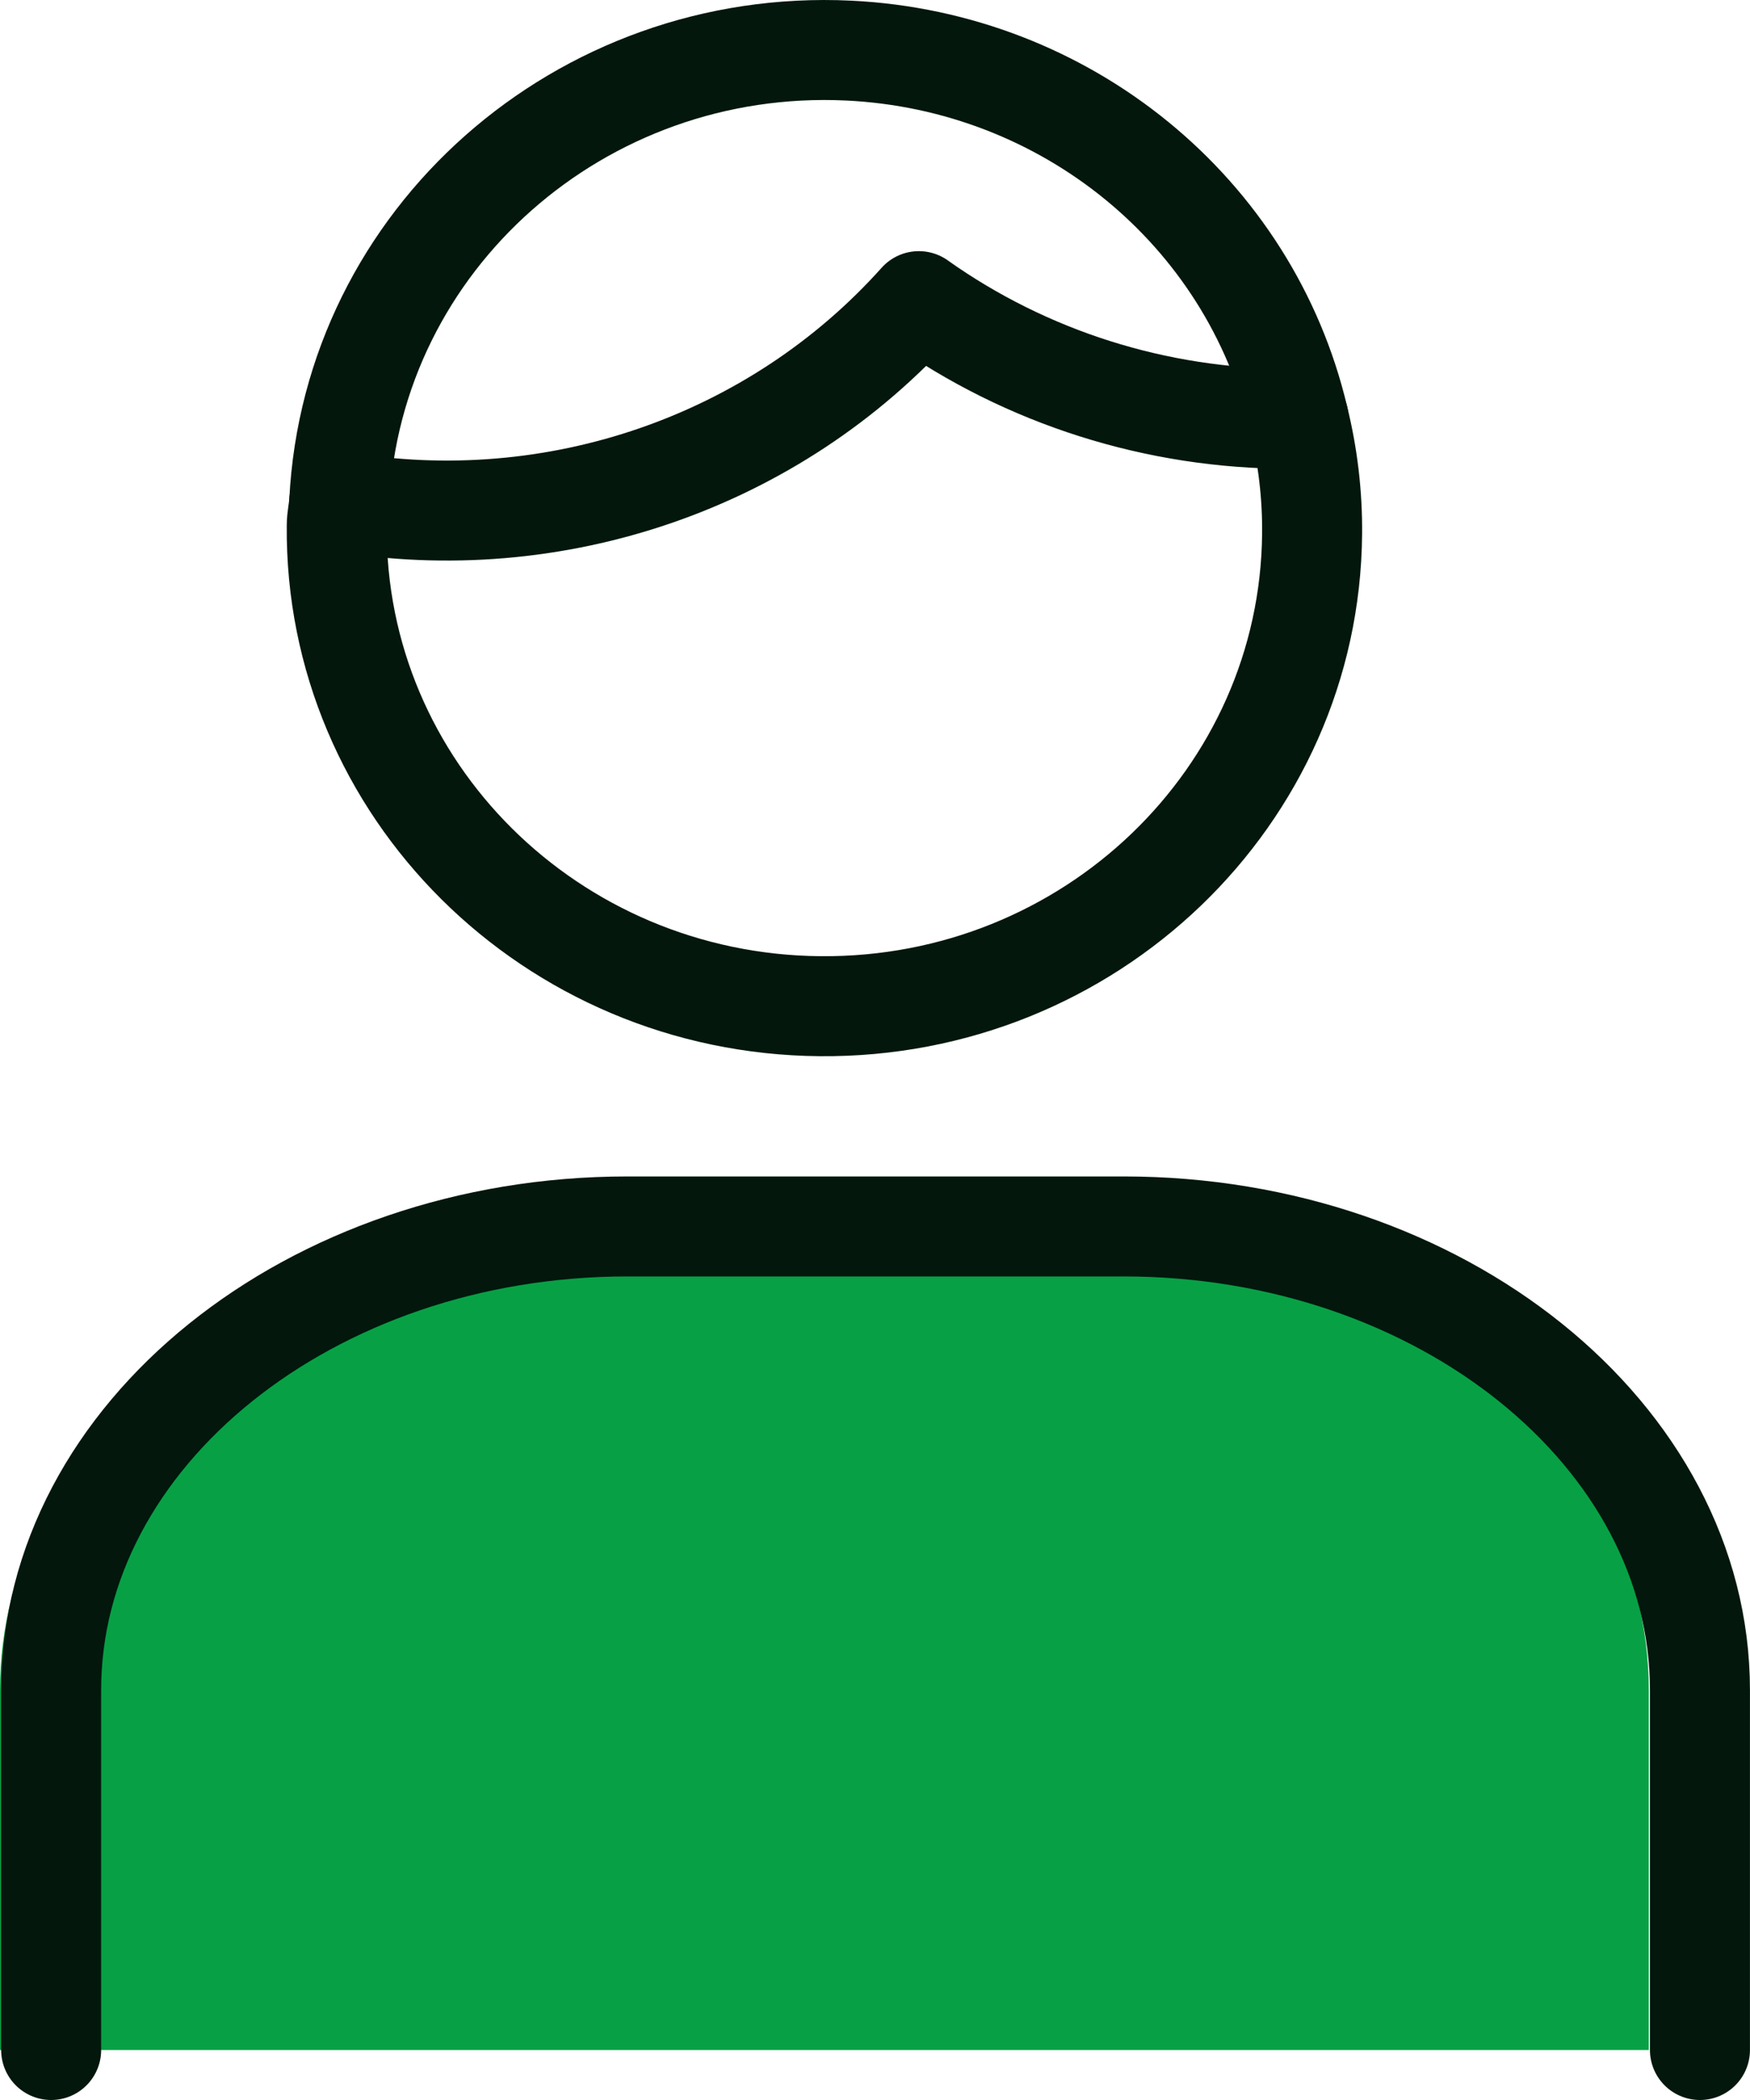 <?xml version="1.0" encoding="UTF-8"?><svg id="icon_banking_01" xmlns="http://www.w3.org/2000/svg" width="35" height="42" viewBox="0 0 35 42"><defs><style>.cls-1{fill:#08a045;}.cls-2{fill:none;stroke:#03170d;stroke-linecap:round;stroke-linejoin:round;stroke-width:2px;}</style></defs><g id="group1"><path id="path" class="cls-1" d="m0,41v-7.198c0-5.099,5.186-9.273,11.524-9.273h9.928c6.338,0,11.524,4.173,11.524,9.273v7.198"/><g id="group2"><path id="path-2" class="cls-2" d="m18.377,6.023c-2.882,3.222-7.277,4.741-11.592,4.006-.009.164-.05.319-.05.486-.046,5.262,4.284,9.564,9.67,9.609,5.387.045,9.791-4.184,9.837-9.446.007-.778-.084-1.554-.271-2.311-.058,0-.115.009-.173.009-2.666.001-5.264-.823-7.421-2.352Z"/><path id="path-3" class="cls-2" d="m6.785,10.029C7.05,4.79,11.613.753,16.976,1.012c4.345.21,8.018,3.213,8.995,7.354"/></g></g><path id="path-4" class="cls-2" d="m1.023,41v-7.198c0-5.099,5.186-9.273,11.524-9.273h9.928c6.338,0,11.524,4.173,11.524,9.273v7.198"/></svg>